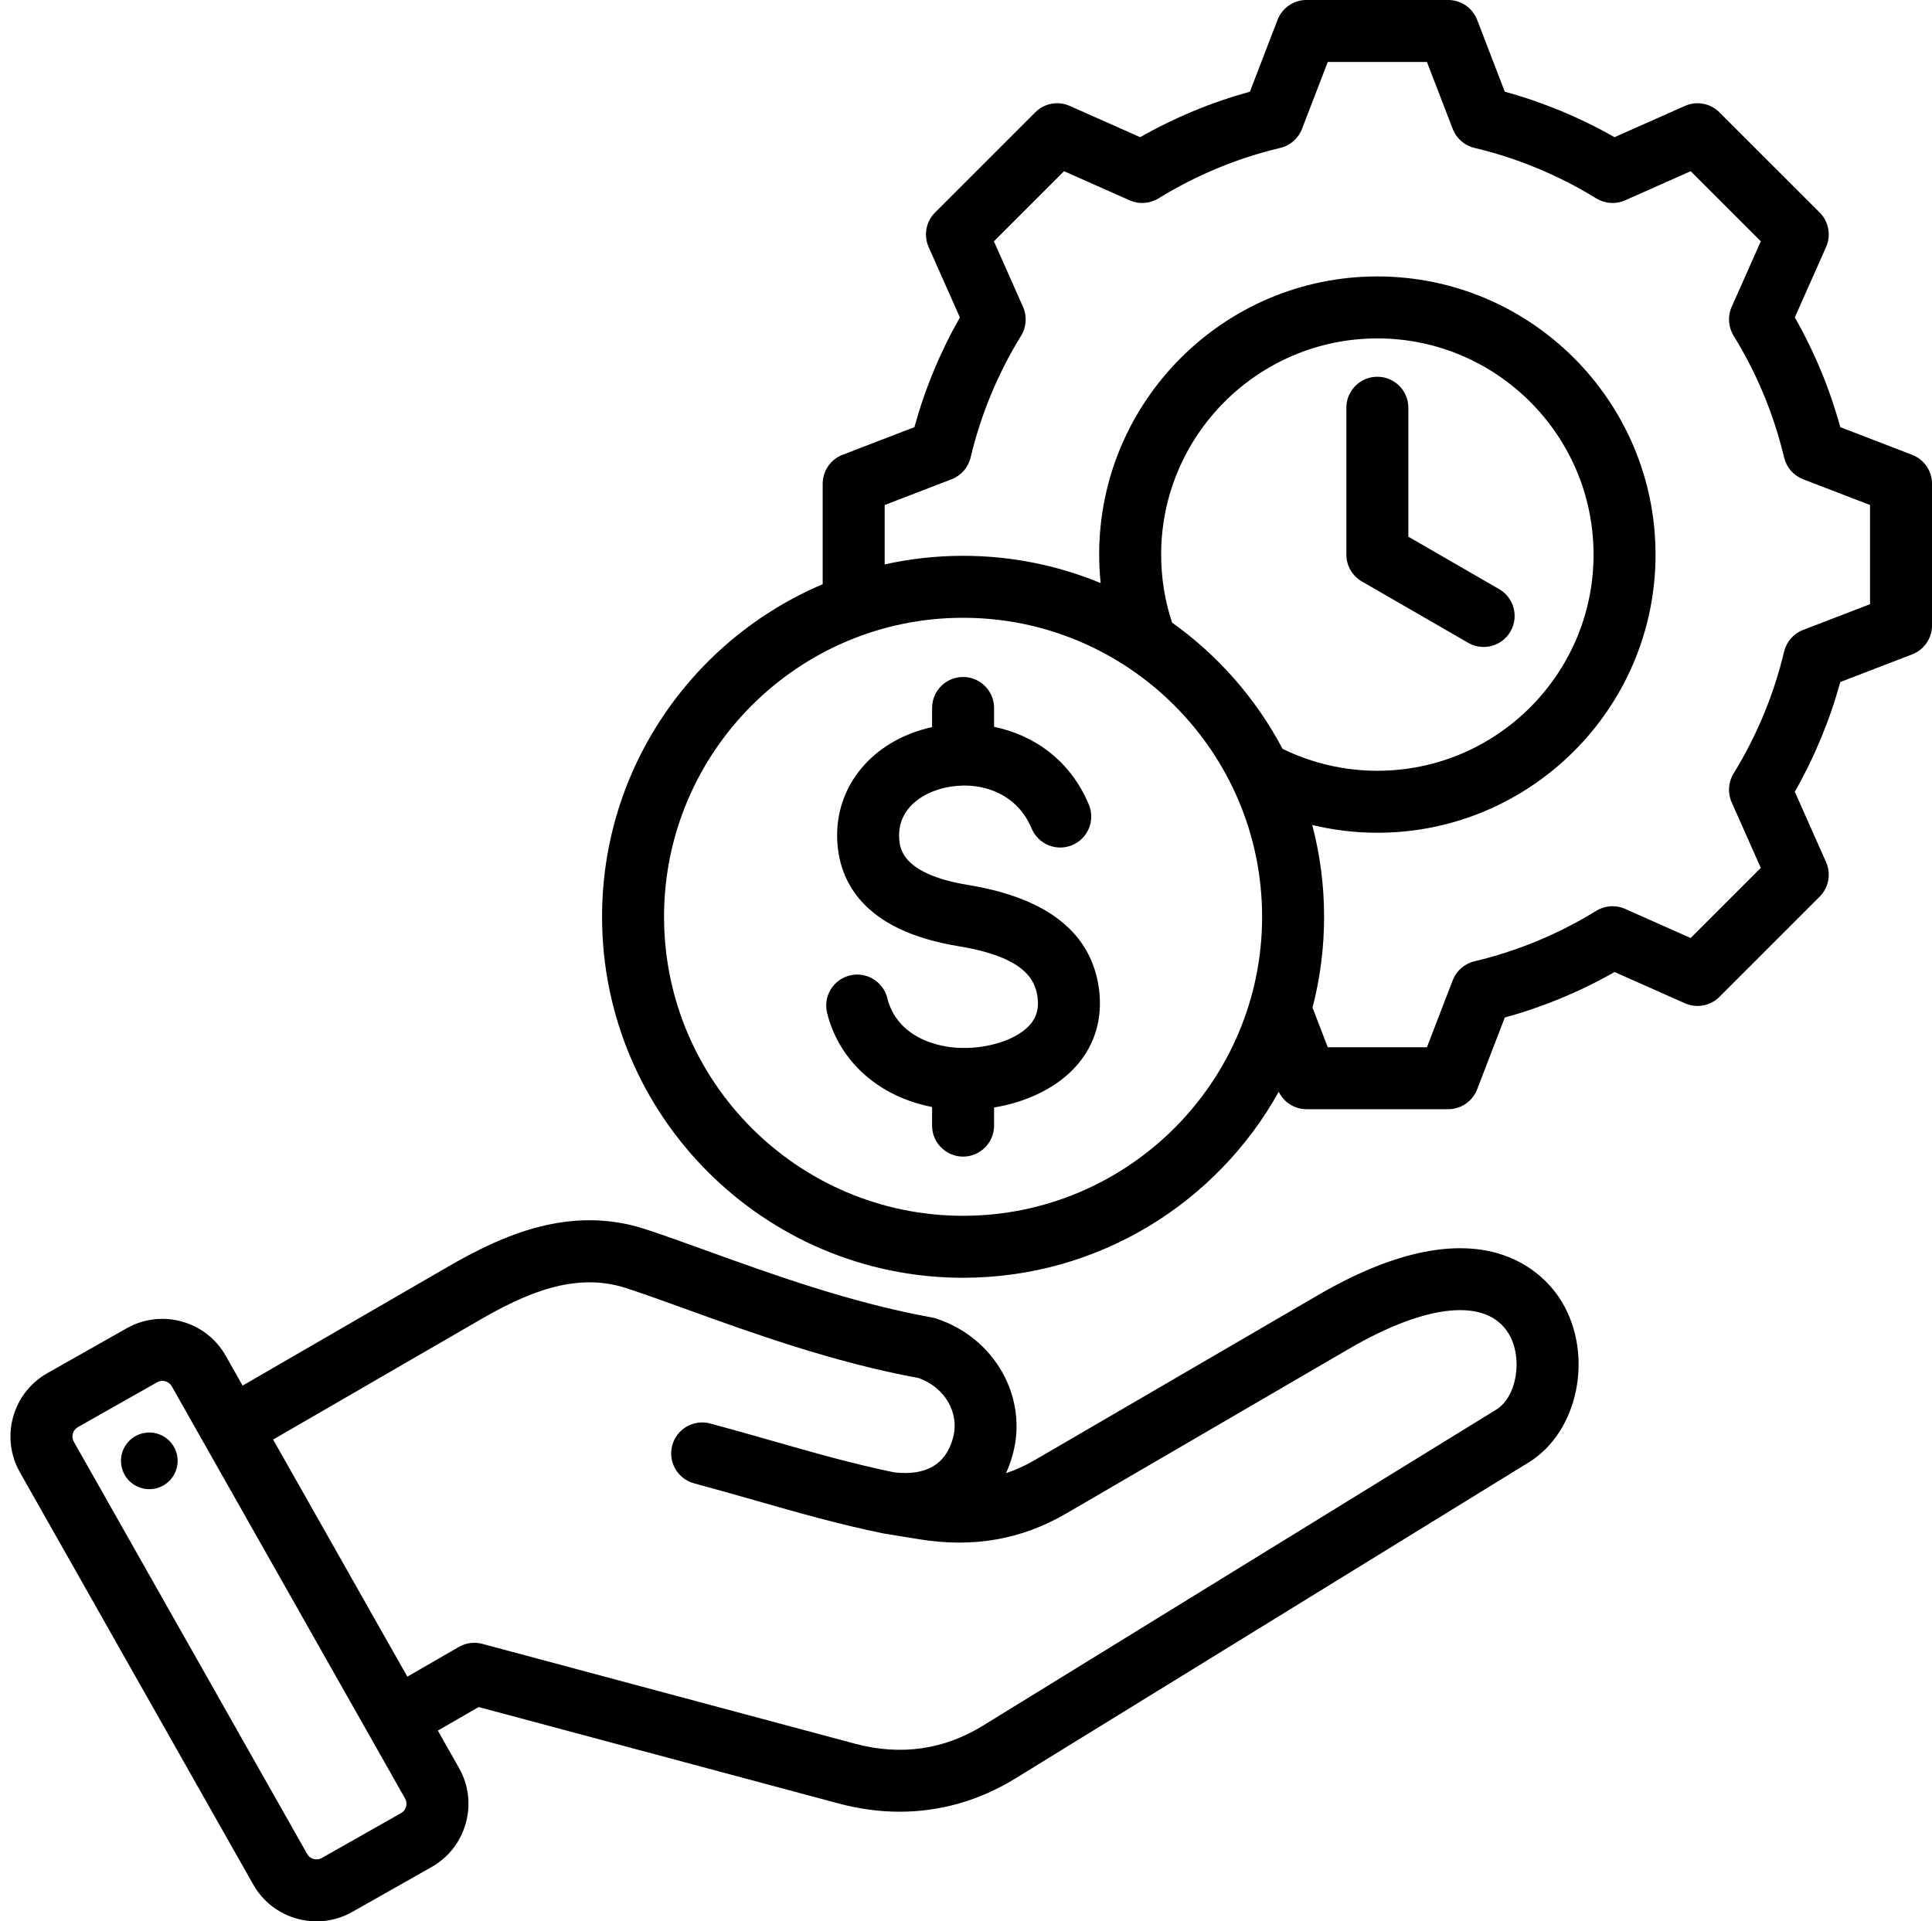 <?xml version="1.0" encoding="UTF-8"?>
<!DOCTYPE svg PUBLIC '-//W3C//DTD SVG 1.0//EN'
          'http://www.w3.org/TR/2001/REC-SVG-20010904/DTD/svg10.dtd'>
<svg height="496.0" preserveAspectRatio="xMidYMid meet" version="1.0" viewBox="5.3 8.0 498.7 496.0" width="498.7" xmlns="http://www.w3.org/2000/svg" xmlns:xlink="http://www.w3.org/1999/xlink" zoomAndPan="magnify"
><g id="change1_1"
  ><path d="M498.876,125.41l-18.545-7.139c-2.719-9.897-6.656-19.395-11.744-28.329l8.071-18.173c1.344-3.024,0.686-6.563-1.654-8.904 l-25.872-25.87c-2.34-2.339-5.879-2.996-8.904-1.654l-18.179,8.074c-8.933-5.087-18.427-9.022-28.32-11.741l-7.14-18.551 c-1.188-3.088-4.156-5.126-7.466-5.126h-36.586c-3.31,0-6.277,2.038-7.466,5.126l-7.141,18.551 c-9.893,2.718-19.387,6.654-28.321,11.741l-18.179-8.074c-3.024-1.345-6.564-0.686-8.904,1.654l-25.871,25.871 c-2.34,2.341-2.998,5.88-1.655,8.904l8.073,18.178c-5.087,8.934-9.024,18.429-11.743,28.322l-18.548,7.14 c-3.089,1.188-5.126,4.156-5.126,7.466v25.941c-33.435,14.166-56.95,47.315-56.95,85.853c0,51.384,41.804,93.188,93.188,93.188 c35.001,0,65.551-19.4,81.478-48.008c1.333,2.722,4.092,4.491,7.164,4.491h36.586c3.309,0,6.277-2.038,7.466-5.126l7.139-18.545 c9.898-2.72,19.396-6.657,28.329-11.744l18.172,8.071c3.025,1.344,6.564,0.686,8.904-1.654l25.871-25.871 c2.34-2.341,2.998-5.88,1.655-8.904l-8.074-18.18c5.087-8.933,9.022-18.427,11.741-28.32l18.55-7.14 c3.088-1.188,5.126-4.156,5.126-7.466v-36.587C504.002,129.566,501.964,126.599,498.876,125.41z M253.895,321.858 c-42.562,0-77.188-34.627-77.188-77.188s34.626-77.188,77.188-77.188c42.562,0,77.188,34.626,77.188,77.188 S296.457,321.858,253.895,321.858z M305.023,151.17c0-30.772,25.035-55.808,55.807-55.808s55.807,25.035,55.807,55.808 c0,30.771-25.035,55.806-55.807,55.806c-8.493,0-16.895-1.965-24.466-5.659c-6.844-12.966-16.652-24.137-28.523-32.593 C305.972,163.083,305.023,157.19,305.023,151.17z M488.002,163.97l-17.273,6.648c-2.462,0.947-4.298,3.048-4.909,5.614 c-2.644,11.109-7.029,21.687-13.033,31.438c-1.383,2.246-1.57,5.03-0.5,7.441l7.52,16.932l-18.103,18.103l-16.924-7.517 c-2.411-1.072-5.196-0.884-7.442,0.5c-9.75,6.005-20.33,10.391-31.445,13.036c-2.566,0.61-4.666,2.446-5.614,4.908l-6.647,17.269 h-25.601l-3.935-10.224c1.949-7.494,2.989-15.352,2.989-23.448c0-8.185-1.065-16.125-3.056-23.693 c5.484,1.316,11.129,1.999,16.802,1.999c39.594,0,71.807-32.212,71.807-71.806c0-39.595-32.212-71.808-71.807-71.808 s-71.807,32.213-71.807,71.808c0,2.468,0.138,4.918,0.385,7.35c-10.951-4.531-22.944-7.038-35.513-7.038 c-6.948,0-13.719,0.771-20.238,2.22v-15.333l17.271-6.648c2.462-0.947,4.298-3.048,4.909-5.613 c2.644-11.11,7.029-21.688,13.035-31.439c1.383-2.247,1.57-5.031,0.5-7.442l-7.519-16.93l18.103-18.103l16.931,7.52 c2.411,1.071,5.194,0.885,7.442-0.499c9.751-6.006,20.329-10.391,31.438-13.034c2.566-0.61,4.667-2.446,5.614-4.908l6.649-17.274 h25.601l6.649,17.274c0.947,2.462,3.048,4.298,5.614,4.908c11.109,2.644,21.687,7.029,31.438,13.033 c2.247,1.385,5.031,1.572,7.442,0.5l16.931-7.52l18.103,18.102L452.29,87.22c-1.071,2.411-0.884,5.195,0.499,7.442 c6.006,9.751,10.392,20.331,13.036,31.445c0.611,2.566,2.447,4.667,4.909,5.614l17.269,6.647V163.97z M352.83,151.169V113.26 c0-4.418,3.582-8,8-8s8,3.582,8,8v33.29l23.434,13.531c3.826,2.209,5.137,7.102,2.928,10.928c-1.482,2.566-4.171,4.001-6.936,4.001 c-1.357,0-2.733-0.346-3.993-1.073l-27.434-15.84C354.354,156.668,352.83,154.027,352.83,151.169z M345.476,342.36l-73.026,42.534 c-2.449,1.426-4.929,2.562-7.471,3.411c0.71-1.559,1.304-3.221,1.776-4.979c3.942-14.716-4.778-30.07-19.853-34.957 c-0.343-0.111-0.692-0.198-1.047-0.263c-20.86-3.763-41.506-11.227-58.095-17.224c-5.797-2.096-11.272-4.075-15.941-5.589 c-19.266-6.248-36.539,1.405-50.896,9.718l-53.001,30.687l-4.366-7.715c-2.461-4.349-6.479-7.481-11.314-8.822 c-4.835-1.339-9.893-0.723-14.242,1.739l-20.49,11.596c-8.998,5.093-12.175,16.558-7.083,25.556l60.238,106.436 c2.461,4.35,6.479,7.483,11.315,8.823c1.672,0.464,3.37,0.692,5.056,0.692c3.191,0,6.34-0.821,9.185-2.432l20.489-11.596 c4.349-2.461,7.482-6.479,8.822-11.314c1.34-4.835,0.723-9.893-1.739-14.241l-5.469-9.663l10.534-6.082l92.924,24.899 c5.295,1.419,10.562,2.124,15.744,2.124c10.483-0.001,20.613-2.888,29.874-8.588l132.525-81.604 c12.75-7.851,16.824-27.585,8.547-41.405C404.47,337.419,388.097,317.539,345.476,342.36z M110.114,474.388 c-0.115,0.415-0.435,1.183-1.285,1.664l-20.49,11.596c-0.85,0.479-1.671,0.36-2.086,0.244c-0.415-0.114-1.182-0.435-1.663-1.284 L24.352,380.171c-0.735-1.298-0.259-3.016,1.04-3.751l20.49-11.596c0.471-0.267,0.934-0.348,1.323-0.348 c0.313,0,0.579,0.052,0.763,0.104c0.415,0.115,1.183,0.435,1.664,1.284l60.238,106.437 C110.35,473.15,110.229,473.973,110.114,474.388z M391.537,371.883l-132.524,81.604c-10.14,6.241-21.273,7.8-33.087,4.634 L129.8,432.363c-2.049-0.55-4.233-0.262-6.071,0.799l-13.285,7.67l-34.641-61.209l53.137-30.766 c11.875-6.875,24.689-12.644,37.943-8.344c4.417,1.432,9.524,3.278,15.438,5.416c17.002,6.146,38.127,13.783,60.104,17.815 c6.802,2.432,10.604,8.988,8.875,15.44c-1.837,6.855-6.958,9.845-15.198,8.905c-10.663-2.198-20.828-5.098-31.58-8.169 c-5.134-1.466-10.443-2.982-15.906-4.446c-4.264-1.141-8.654,1.39-9.798,5.657c-1.144,4.268,1.389,8.654,5.657,9.798 c5.336,1.43,10.581,2.928,15.653,4.376c11.176,3.192,21.732,6.207,33.127,8.536c0.052,0.011,0.263,0.05,0.318,0.059l9.084,1.477 c13.943,2.23,26.321,0.053,37.844-6.657l73.026-42.534c20.209-11.769,35.618-13.213,41.218-3.862 C398.486,358.566,396.836,368.621,391.537,371.883z M51.077,384.059c0.584,3.998-2.183,7.712-6.18,8.297 c-3.998,0.584-7.712-2.183-8.297-6.18c-0.584-3.998,2.182-7.712,6.18-8.297C46.778,377.294,50.492,380.061,51.077,384.059z M289.016,263.647c0.886,7.294-1.081,13.965-5.688,19.291c-4.847,5.604-12.581,9.501-21.432,10.962v4.677c0,4.418-3.582,8-8,8 s-8-3.582-8-8v-4.806c-13.537-2.601-23.945-11.631-27.091-24.251c-1.069-4.287,1.54-8.629,5.827-9.698 c4.287-1.067,8.628,1.54,9.697,5.827c2.446,9.811,12.561,13.094,20.488,12.88c6.928-0.164,13.369-2.542,16.409-6.058 c1.642-1.897,2.248-4.089,1.907-6.896c-0.575-4.731-3.419-10.521-20.456-13.317c-24.943-4.096-30.767-17.072-31.26-27.237 c-0.683-14.062,9.062-25.825,24.251-29.271c0.076-0.017,0.152-0.034,0.228-0.051v-4.937c0-4.418,3.582-8,8-8s8,3.582,8,8v4.866 c9.964,2.074,19.51,8.287,24.456,20.064c1.71,4.074-0.205,8.764-4.279,10.474c-4.072,1.712-8.763-0.205-10.473-4.278 c-4.134-9.848-14.227-12.385-22.392-10.535c-5.946,1.349-12.17,5.443-11.809,12.892c0.124,2.562,0.454,9.364,17.871,12.224 C275.883,239.853,287.237,248.997,289.016,263.647z"
  /></g
></svg
>
